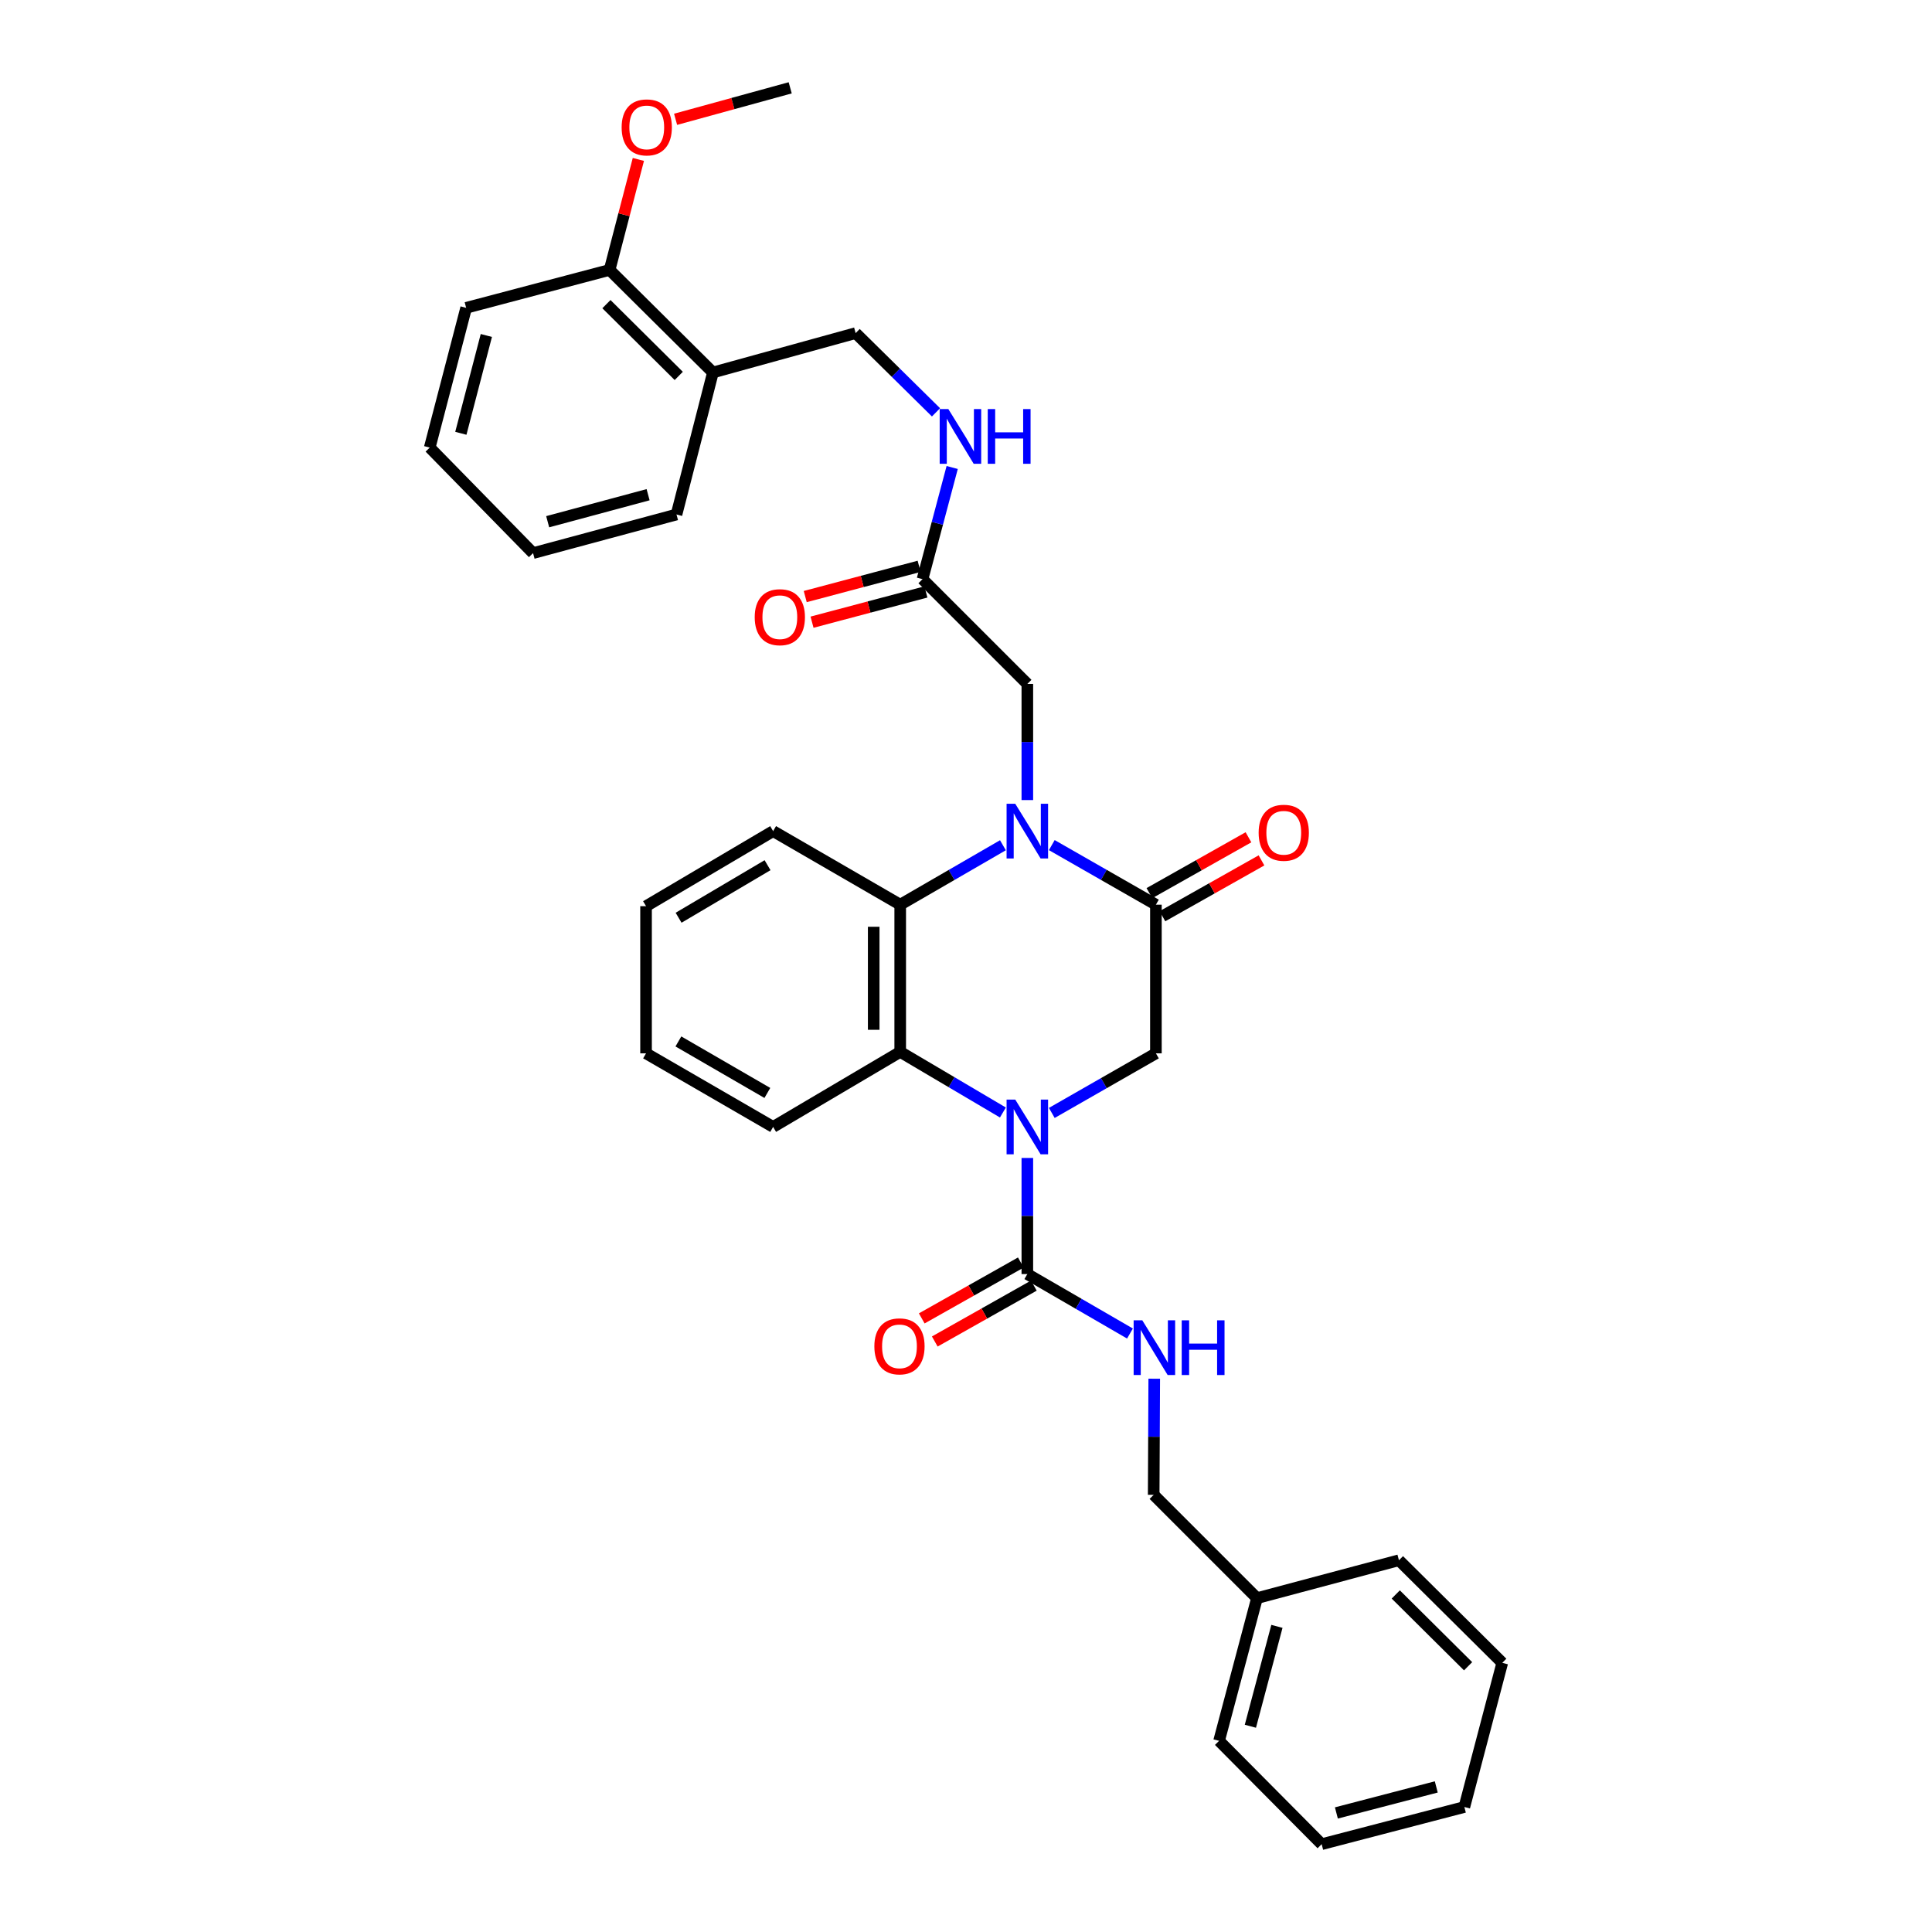 <?xml version='1.0' encoding='iso-8859-1'?>
<svg version='1.1' baseProfile='full'
              xmlns='http://www.w3.org/2000/svg'
                      xmlns:rdkit='http://www.rdkit.org/xml'
                      xmlns:xlink='http://www.w3.org/1999/xlink'
                  xml:space='preserve'
width='1000px' height='1000px' viewBox='0 0 1000 1000'>
<!-- END OF HEADER -->
<rect style='opacity:1.0;fill:#FFFFFF;stroke:none' width='1000' height='1000' x='0' y='0'> </rect>
<path class='bond-2' d='M 531.749,599.359 L 531.749,629.408' style='fill:none;fill-rule:evenodd;stroke:#0000FF;stroke-width:6px;stroke-linecap:butt;stroke-linejoin:miter;stroke-opacity:1' />
<path class='bond-2' d='M 531.749,629.408 L 531.749,659.456' style='fill:none;fill-rule:evenodd;stroke:#000000;stroke-width:6px;stroke-linecap:butt;stroke-linejoin:miter;stroke-opacity:1' />
<path class='bond-3' d='M 519.099,575.827 L 492.524,560.138' style='fill:none;fill-rule:evenodd;stroke:#0000FF;stroke-width:6px;stroke-linecap:butt;stroke-linejoin:miter;stroke-opacity:1' />
<path class='bond-3' d='M 492.524,560.138 L 465.949,544.449' style='fill:none;fill-rule:evenodd;stroke:#000000;stroke-width:6px;stroke-linecap:butt;stroke-linejoin:miter;stroke-opacity:1' />
<path class='bond-5' d='M 544.406,576.052 L 571.352,560.632' style='fill:none;fill-rule:evenodd;stroke:#0000FF;stroke-width:6px;stroke-linecap:butt;stroke-linejoin:miter;stroke-opacity:1' />
<path class='bond-5' d='M 571.352,560.632 L 598.297,545.211' style='fill:none;fill-rule:evenodd;stroke:#000000;stroke-width:6px;stroke-linecap:butt;stroke-linejoin:miter;stroke-opacity:1' />
<path class='bond-0' d='M 544.406,437.425 L 571.352,452.846' style='fill:none;fill-rule:evenodd;stroke:#0000FF;stroke-width:6px;stroke-linecap:butt;stroke-linejoin:miter;stroke-opacity:1' />
<path class='bond-0' d='M 571.352,452.846 L 598.297,468.266' style='fill:none;fill-rule:evenodd;stroke:#000000;stroke-width:6px;stroke-linecap:butt;stroke-linejoin:miter;stroke-opacity:1' />
<path class='bond-6' d='M 531.749,414.117 L 531.749,384.054' style='fill:none;fill-rule:evenodd;stroke:#0000FF;stroke-width:6px;stroke-linecap:butt;stroke-linejoin:miter;stroke-opacity:1' />
<path class='bond-6' d='M 531.749,384.054 L 531.749,353.991' style='fill:none;fill-rule:evenodd;stroke:#000000;stroke-width:6px;stroke-linecap:butt;stroke-linejoin:miter;stroke-opacity:1' />
<path class='bond-33' d='M 519.109,437.498 L 492.529,452.882' style='fill:none;fill-rule:evenodd;stroke:#0000FF;stroke-width:6px;stroke-linecap:butt;stroke-linejoin:miter;stroke-opacity:1' />
<path class='bond-33' d='M 492.529,452.882 L 465.949,468.266' style='fill:none;fill-rule:evenodd;stroke:#000000;stroke-width:6px;stroke-linecap:butt;stroke-linejoin:miter;stroke-opacity:1' />
<path class='bond-1' d='M 598.297,468.266 L 598.297,545.211' style='fill:none;fill-rule:evenodd;stroke:#000000;stroke-width:6px;stroke-linecap:butt;stroke-linejoin:miter;stroke-opacity:1' />
<path class='bond-10' d='M 601.667,474.242 L 627.304,459.786' style='fill:none;fill-rule:evenodd;stroke:#000000;stroke-width:6px;stroke-linecap:butt;stroke-linejoin:miter;stroke-opacity:1' />
<path class='bond-10' d='M 627.304,459.786 L 652.942,445.329' style='fill:none;fill-rule:evenodd;stroke:#FF0000;stroke-width:6px;stroke-linecap:butt;stroke-linejoin:miter;stroke-opacity:1' />
<path class='bond-10' d='M 594.927,462.29 L 620.565,447.834' style='fill:none;fill-rule:evenodd;stroke:#000000;stroke-width:6px;stroke-linecap:butt;stroke-linejoin:miter;stroke-opacity:1' />
<path class='bond-10' d='M 620.565,447.834 L 646.203,433.377' style='fill:none;fill-rule:evenodd;stroke:#FF0000;stroke-width:6px;stroke-linecap:butt;stroke-linejoin:miter;stroke-opacity:1' />
<path class='bond-7' d='M 531.749,659.456 L 558.311,674.844' style='fill:none;fill-rule:evenodd;stroke:#000000;stroke-width:6px;stroke-linecap:butt;stroke-linejoin:miter;stroke-opacity:1' />
<path class='bond-7' d='M 558.311,674.844 L 584.872,690.232' style='fill:none;fill-rule:evenodd;stroke:#0000FF;stroke-width:6px;stroke-linecap:butt;stroke-linejoin:miter;stroke-opacity:1' />
<path class='bond-12' d='M 528.379,653.48 L 502.738,667.943' style='fill:none;fill-rule:evenodd;stroke:#000000;stroke-width:6px;stroke-linecap:butt;stroke-linejoin:miter;stroke-opacity:1' />
<path class='bond-12' d='M 502.738,667.943 L 477.097,682.405' style='fill:none;fill-rule:evenodd;stroke:#FF0000;stroke-width:6px;stroke-linecap:butt;stroke-linejoin:miter;stroke-opacity:1' />
<path class='bond-12' d='M 535.12,665.431 L 509.479,679.894' style='fill:none;fill-rule:evenodd;stroke:#000000;stroke-width:6px;stroke-linecap:butt;stroke-linejoin:miter;stroke-opacity:1' />
<path class='bond-12' d='M 509.479,679.894 L 483.837,694.357' style='fill:none;fill-rule:evenodd;stroke:#FF0000;stroke-width:6px;stroke-linecap:butt;stroke-linejoin:miter;stroke-opacity:1' />
<path class='bond-4' d='M 465.949,544.449 L 465.949,468.266' style='fill:none;fill-rule:evenodd;stroke:#000000;stroke-width:6px;stroke-linecap:butt;stroke-linejoin:miter;stroke-opacity:1' />
<path class='bond-4' d='M 452.227,533.022 L 452.227,479.693' style='fill:none;fill-rule:evenodd;stroke:#000000;stroke-width:6px;stroke-linecap:butt;stroke-linejoin:miter;stroke-opacity:1' />
<path class='bond-17' d='M 465.949,544.449 L 400.171,583.295' style='fill:none;fill-rule:evenodd;stroke:#000000;stroke-width:6px;stroke-linecap:butt;stroke-linejoin:miter;stroke-opacity:1' />
<path class='bond-18' d='M 465.949,468.266 L 400.171,430.182' style='fill:none;fill-rule:evenodd;stroke:#000000;stroke-width:6px;stroke-linecap:butt;stroke-linejoin:miter;stroke-opacity:1' />
<path class='bond-8' d='M 531.749,353.991 L 477.497,299.762' style='fill:none;fill-rule:evenodd;stroke:#000000;stroke-width:6px;stroke-linecap:butt;stroke-linejoin:miter;stroke-opacity:1' />
<path class='bond-16' d='M 597.435,713.619 L 597.291,743.671' style='fill:none;fill-rule:evenodd;stroke:#0000FF;stroke-width:6px;stroke-linecap:butt;stroke-linejoin:miter;stroke-opacity:1' />
<path class='bond-16' d='M 597.291,743.671 L 597.146,773.723' style='fill:none;fill-rule:evenodd;stroke:#000000;stroke-width:6px;stroke-linecap:butt;stroke-linejoin:miter;stroke-opacity:1' />
<path class='bond-11' d='M 477.497,299.762 L 485.173,270.864' style='fill:none;fill-rule:evenodd;stroke:#000000;stroke-width:6px;stroke-linecap:butt;stroke-linejoin:miter;stroke-opacity:1' />
<path class='bond-11' d='M 485.173,270.864 L 492.85,241.967' style='fill:none;fill-rule:evenodd;stroke:#0000FF;stroke-width:6px;stroke-linecap:butt;stroke-linejoin:miter;stroke-opacity:1' />
<path class='bond-15' d='M 475.736,293.131 L 446.262,300.958' style='fill:none;fill-rule:evenodd;stroke:#000000;stroke-width:6px;stroke-linecap:butt;stroke-linejoin:miter;stroke-opacity:1' />
<path class='bond-15' d='M 446.262,300.958 L 416.789,308.785' style='fill:none;fill-rule:evenodd;stroke:#FF0000;stroke-width:6px;stroke-linecap:butt;stroke-linejoin:miter;stroke-opacity:1' />
<path class='bond-15' d='M 479.258,306.393 L 449.784,314.22' style='fill:none;fill-rule:evenodd;stroke:#000000;stroke-width:6px;stroke-linecap:butt;stroke-linejoin:miter;stroke-opacity:1' />
<path class='bond-15' d='M 449.784,314.22 L 420.31,322.047' style='fill:none;fill-rule:evenodd;stroke:#FF0000;stroke-width:6px;stroke-linecap:butt;stroke-linejoin:miter;stroke-opacity:1' />
<path class='bond-9' d='M 369.008,192.797 L 442.882,172.414' style='fill:none;fill-rule:evenodd;stroke:#000000;stroke-width:6px;stroke-linecap:butt;stroke-linejoin:miter;stroke-opacity:1' />
<path class='bond-14' d='M 369.008,192.797 L 315.526,139.719' style='fill:none;fill-rule:evenodd;stroke:#000000;stroke-width:6px;stroke-linecap:butt;stroke-linejoin:miter;stroke-opacity:1' />
<path class='bond-14' d='M 351.32,194.575 L 313.883,157.42' style='fill:none;fill-rule:evenodd;stroke:#000000;stroke-width:6px;stroke-linecap:butt;stroke-linejoin:miter;stroke-opacity:1' />
<path class='bond-21' d='M 369.008,192.797 L 350.157,266.305' style='fill:none;fill-rule:evenodd;stroke:#000000;stroke-width:6px;stroke-linecap:butt;stroke-linejoin:miter;stroke-opacity:1' />
<path class='bond-13' d='M 484.474,213.428 L 463.678,192.921' style='fill:none;fill-rule:evenodd;stroke:#0000FF;stroke-width:6px;stroke-linecap:butt;stroke-linejoin:miter;stroke-opacity:1' />
<path class='bond-13' d='M 463.678,192.921 L 442.882,172.414' style='fill:none;fill-rule:evenodd;stroke:#000000;stroke-width:6px;stroke-linecap:butt;stroke-linejoin:miter;stroke-opacity:1' />
<path class='bond-19' d='M 315.526,139.719 L 322.972,111.12' style='fill:none;fill-rule:evenodd;stroke:#000000;stroke-width:6px;stroke-linecap:butt;stroke-linejoin:miter;stroke-opacity:1' />
<path class='bond-19' d='M 322.972,111.12 L 330.419,82.522' style='fill:none;fill-rule:evenodd;stroke:#FF0000;stroke-width:6px;stroke-linecap:butt;stroke-linejoin:miter;stroke-opacity:1' />
<path class='bond-22' d='M 315.526,139.719 L 241.279,159.333' style='fill:none;fill-rule:evenodd;stroke:#000000;stroke-width:6px;stroke-linecap:butt;stroke-linejoin:miter;stroke-opacity:1' />
<path class='bond-20' d='M 597.146,773.723 L 650.613,827.197' style='fill:none;fill-rule:evenodd;stroke:#000000;stroke-width:6px;stroke-linecap:butt;stroke-linejoin:miter;stroke-opacity:1' />
<path class='bond-26' d='M 400.171,583.295 L 334.393,545.211' style='fill:none;fill-rule:evenodd;stroke:#000000;stroke-width:6px;stroke-linecap:butt;stroke-linejoin:miter;stroke-opacity:1' />
<path class='bond-26' d='M 397.179,565.708 L 351.134,539.049' style='fill:none;fill-rule:evenodd;stroke:#000000;stroke-width:6px;stroke-linecap:butt;stroke-linejoin:miter;stroke-opacity:1' />
<path class='bond-34' d='M 400.171,430.182 L 334.393,469.036' style='fill:none;fill-rule:evenodd;stroke:#000000;stroke-width:6px;stroke-linecap:butt;stroke-linejoin:miter;stroke-opacity:1' />
<path class='bond-34' d='M 397.282,447.824 L 351.238,475.022' style='fill:none;fill-rule:evenodd;stroke:#000000;stroke-width:6px;stroke-linecap:butt;stroke-linejoin:miter;stroke-opacity:1' />
<path class='bond-23' d='M 349.684,61.753 L 379.345,53.604' style='fill:none;fill-rule:evenodd;stroke:#FF0000;stroke-width:6px;stroke-linecap:butt;stroke-linejoin:miter;stroke-opacity:1' />
<path class='bond-23' d='M 379.345,53.604 L 409.006,45.455' style='fill:none;fill-rule:evenodd;stroke:#000000;stroke-width:6px;stroke-linecap:butt;stroke-linejoin:miter;stroke-opacity:1' />
<path class='bond-24' d='M 650.613,827.197 L 630.992,901.063' style='fill:none;fill-rule:evenodd;stroke:#000000;stroke-width:6px;stroke-linecap:butt;stroke-linejoin:miter;stroke-opacity:1' />
<path class='bond-24' d='M 660.931,841.8 L 647.196,893.506' style='fill:none;fill-rule:evenodd;stroke:#000000;stroke-width:6px;stroke-linecap:butt;stroke-linejoin:miter;stroke-opacity:1' />
<path class='bond-25' d='M 650.613,827.197 L 724.09,807.584' style='fill:none;fill-rule:evenodd;stroke:#000000;stroke-width:6px;stroke-linecap:butt;stroke-linejoin:miter;stroke-opacity:1' />
<path class='bond-28' d='M 350.157,266.305 L 275.91,286.292' style='fill:none;fill-rule:evenodd;stroke:#000000;stroke-width:6px;stroke-linecap:butt;stroke-linejoin:miter;stroke-opacity:1' />
<path class='bond-28' d='M 335.453,256.054 L 283.48,270.045' style='fill:none;fill-rule:evenodd;stroke:#000000;stroke-width:6px;stroke-linecap:butt;stroke-linejoin:miter;stroke-opacity:1' />
<path class='bond-36' d='M 241.279,159.333 L 222.428,231.667' style='fill:none;fill-rule:evenodd;stroke:#000000;stroke-width:6px;stroke-linecap:butt;stroke-linejoin:miter;stroke-opacity:1' />
<path class='bond-36' d='M 251.729,173.643 L 238.533,224.277' style='fill:none;fill-rule:evenodd;stroke:#000000;stroke-width:6px;stroke-linecap:butt;stroke-linejoin:miter;stroke-opacity:1' />
<path class='bond-31' d='M 630.992,901.063 L 684.093,954.545' style='fill:none;fill-rule:evenodd;stroke:#000000;stroke-width:6px;stroke-linecap:butt;stroke-linejoin:miter;stroke-opacity:1' />
<path class='bond-30' d='M 724.09,807.584 L 777.572,860.677' style='fill:none;fill-rule:evenodd;stroke:#000000;stroke-width:6px;stroke-linecap:butt;stroke-linejoin:miter;stroke-opacity:1' />
<path class='bond-30' d='M 722.446,825.285 L 759.883,862.451' style='fill:none;fill-rule:evenodd;stroke:#000000;stroke-width:6px;stroke-linecap:butt;stroke-linejoin:miter;stroke-opacity:1' />
<path class='bond-27' d='M 334.393,545.211 L 334.393,469.036' style='fill:none;fill-rule:evenodd;stroke:#000000;stroke-width:6px;stroke-linecap:butt;stroke-linejoin:miter;stroke-opacity:1' />
<path class='bond-29' d='M 275.91,286.292 L 222.428,231.667' style='fill:none;fill-rule:evenodd;stroke:#000000;stroke-width:6px;stroke-linecap:butt;stroke-linejoin:miter;stroke-opacity:1' />
<path class='bond-32' d='M 777.572,860.677 L 757.951,935.298' style='fill:none;fill-rule:evenodd;stroke:#000000;stroke-width:6px;stroke-linecap:butt;stroke-linejoin:miter;stroke-opacity:1' />
<path class='bond-35' d='M 684.093,954.545 L 757.951,935.298' style='fill:none;fill-rule:evenodd;stroke:#000000;stroke-width:6px;stroke-linecap:butt;stroke-linejoin:miter;stroke-opacity:1' />
<path class='bond-35' d='M 691.711,938.381 L 743.412,924.907' style='fill:none;fill-rule:evenodd;stroke:#000000;stroke-width:6px;stroke-linecap:butt;stroke-linejoin:miter;stroke-opacity:1' />
<path  class='atom-0' d='M 525.489 569.135
L 534.769 584.135
Q 535.689 585.615, 537.169 588.295
Q 538.649 590.975, 538.729 591.135
L 538.729 569.135
L 542.489 569.135
L 542.489 597.455
L 538.609 597.455
L 528.649 581.055
Q 527.489 579.135, 526.249 576.935
Q 525.049 574.735, 524.689 574.055
L 524.689 597.455
L 521.009 597.455
L 521.009 569.135
L 525.489 569.135
' fill='#0000FF'/>
<path  class='atom-1' d='M 525.489 416.022
L 534.769 431.022
Q 535.689 432.502, 537.169 435.182
Q 538.649 437.862, 538.729 438.022
L 538.729 416.022
L 542.489 416.022
L 542.489 444.342
L 538.609 444.342
L 528.649 427.942
Q 527.489 426.022, 526.249 423.822
Q 525.049 421.622, 524.689 420.942
L 524.689 444.342
L 521.009 444.342
L 521.009 416.022
L 525.489 416.022
' fill='#0000FF'/>
<path  class='atom-8' d='M 591.252 683.395
L 600.532 698.395
Q 601.452 699.875, 602.932 702.555
Q 604.412 705.235, 604.492 705.395
L 604.492 683.395
L 608.252 683.395
L 608.252 711.715
L 604.372 711.715
L 594.412 695.315
Q 593.252 693.395, 592.012 691.195
Q 590.812 688.995, 590.452 688.315
L 590.452 711.715
L 586.772 711.715
L 586.772 683.395
L 591.252 683.395
' fill='#0000FF'/>
<path  class='atom-8' d='M 611.652 683.395
L 615.492 683.395
L 615.492 695.435
L 629.972 695.435
L 629.972 683.395
L 633.812 683.395
L 633.812 711.715
L 629.972 711.715
L 629.972 698.635
L 615.492 698.635
L 615.492 711.715
L 611.652 711.715
L 611.652 683.395
' fill='#0000FF'/>
<path  class='atom-11' d='M 651.472 431.032
Q 651.472 424.232, 654.832 420.432
Q 658.192 416.632, 664.472 416.632
Q 670.752 416.632, 674.112 420.432
Q 677.472 424.232, 677.472 431.032
Q 677.472 437.912, 674.072 441.832
Q 670.672 445.712, 664.472 445.712
Q 658.232 445.712, 654.832 441.832
Q 651.472 437.952, 651.472 431.032
M 664.472 442.512
Q 668.792 442.512, 671.112 439.632
Q 673.472 436.712, 673.472 431.032
Q 673.472 425.472, 671.112 422.672
Q 668.792 419.832, 664.472 419.832
Q 660.152 419.832, 657.792 422.632
Q 655.472 425.432, 655.472 431.032
Q 655.472 436.752, 657.792 439.632
Q 660.152 442.512, 664.472 442.512
' fill='#FF0000'/>
<path  class='atom-12' d='M 490.859 211.736
L 500.139 226.736
Q 501.059 228.216, 502.539 230.896
Q 504.019 233.576, 504.099 233.736
L 504.099 211.736
L 507.859 211.736
L 507.859 240.056
L 503.979 240.056
L 494.019 223.656
Q 492.859 221.736, 491.619 219.536
Q 490.419 217.336, 490.059 216.656
L 490.059 240.056
L 486.379 240.056
L 486.379 211.736
L 490.859 211.736
' fill='#0000FF'/>
<path  class='atom-12' d='M 511.259 211.736
L 515.099 211.736
L 515.099 223.776
L 529.579 223.776
L 529.579 211.736
L 533.419 211.736
L 533.419 240.056
L 529.579 240.056
L 529.579 226.976
L 515.099 226.976
L 515.099 240.056
L 511.259 240.056
L 511.259 211.736
' fill='#0000FF'/>
<path  class='atom-13' d='M 452.567 696.865
Q 452.567 690.065, 455.927 686.265
Q 459.287 682.465, 465.567 682.465
Q 471.847 682.465, 475.207 686.265
Q 478.567 690.065, 478.567 696.865
Q 478.567 703.745, 475.167 707.665
Q 471.767 711.545, 465.567 711.545
Q 459.327 711.545, 455.927 707.665
Q 452.567 703.785, 452.567 696.865
M 465.567 708.345
Q 469.887 708.345, 472.207 705.465
Q 474.567 702.545, 474.567 696.865
Q 474.567 691.305, 472.207 688.505
Q 469.887 685.665, 465.567 685.665
Q 461.247 685.665, 458.887 688.465
Q 456.567 691.265, 456.567 696.865
Q 456.567 702.585, 458.887 705.465
Q 461.247 708.345, 465.567 708.345
' fill='#FF0000'/>
<path  class='atom-16' d='M 390.639 319.456
Q 390.639 312.656, 393.999 308.856
Q 397.359 305.056, 403.639 305.056
Q 409.919 305.056, 413.279 308.856
Q 416.639 312.656, 416.639 319.456
Q 416.639 326.336, 413.239 330.256
Q 409.839 334.136, 403.639 334.136
Q 397.399 334.136, 393.999 330.256
Q 390.639 326.376, 390.639 319.456
M 403.639 330.936
Q 407.959 330.936, 410.279 328.056
Q 412.639 325.136, 412.639 319.456
Q 412.639 313.896, 410.279 311.096
Q 407.959 308.256, 403.639 308.256
Q 399.319 308.256, 396.959 311.056
Q 394.639 313.856, 394.639 319.456
Q 394.639 325.176, 396.959 328.056
Q 399.319 330.936, 403.639 330.936
' fill='#FF0000'/>
<path  class='atom-20' d='M 321.759 65.933
Q 321.759 59.133, 325.119 55.333
Q 328.479 51.533, 334.759 51.533
Q 341.039 51.533, 344.399 55.333
Q 347.759 59.133, 347.759 65.933
Q 347.759 72.813, 344.359 76.733
Q 340.959 80.613, 334.759 80.613
Q 328.519 80.613, 325.119 76.733
Q 321.759 72.853, 321.759 65.933
M 334.759 77.413
Q 339.079 77.413, 341.399 74.533
Q 343.759 71.613, 343.759 65.933
Q 343.759 60.373, 341.399 57.573
Q 339.079 54.733, 334.759 54.733
Q 330.439 54.733, 328.079 57.533
Q 325.759 60.333, 325.759 65.933
Q 325.759 71.653, 328.079 74.533
Q 330.439 77.413, 334.759 77.413
' fill='#FF0000'/>
</svg>
